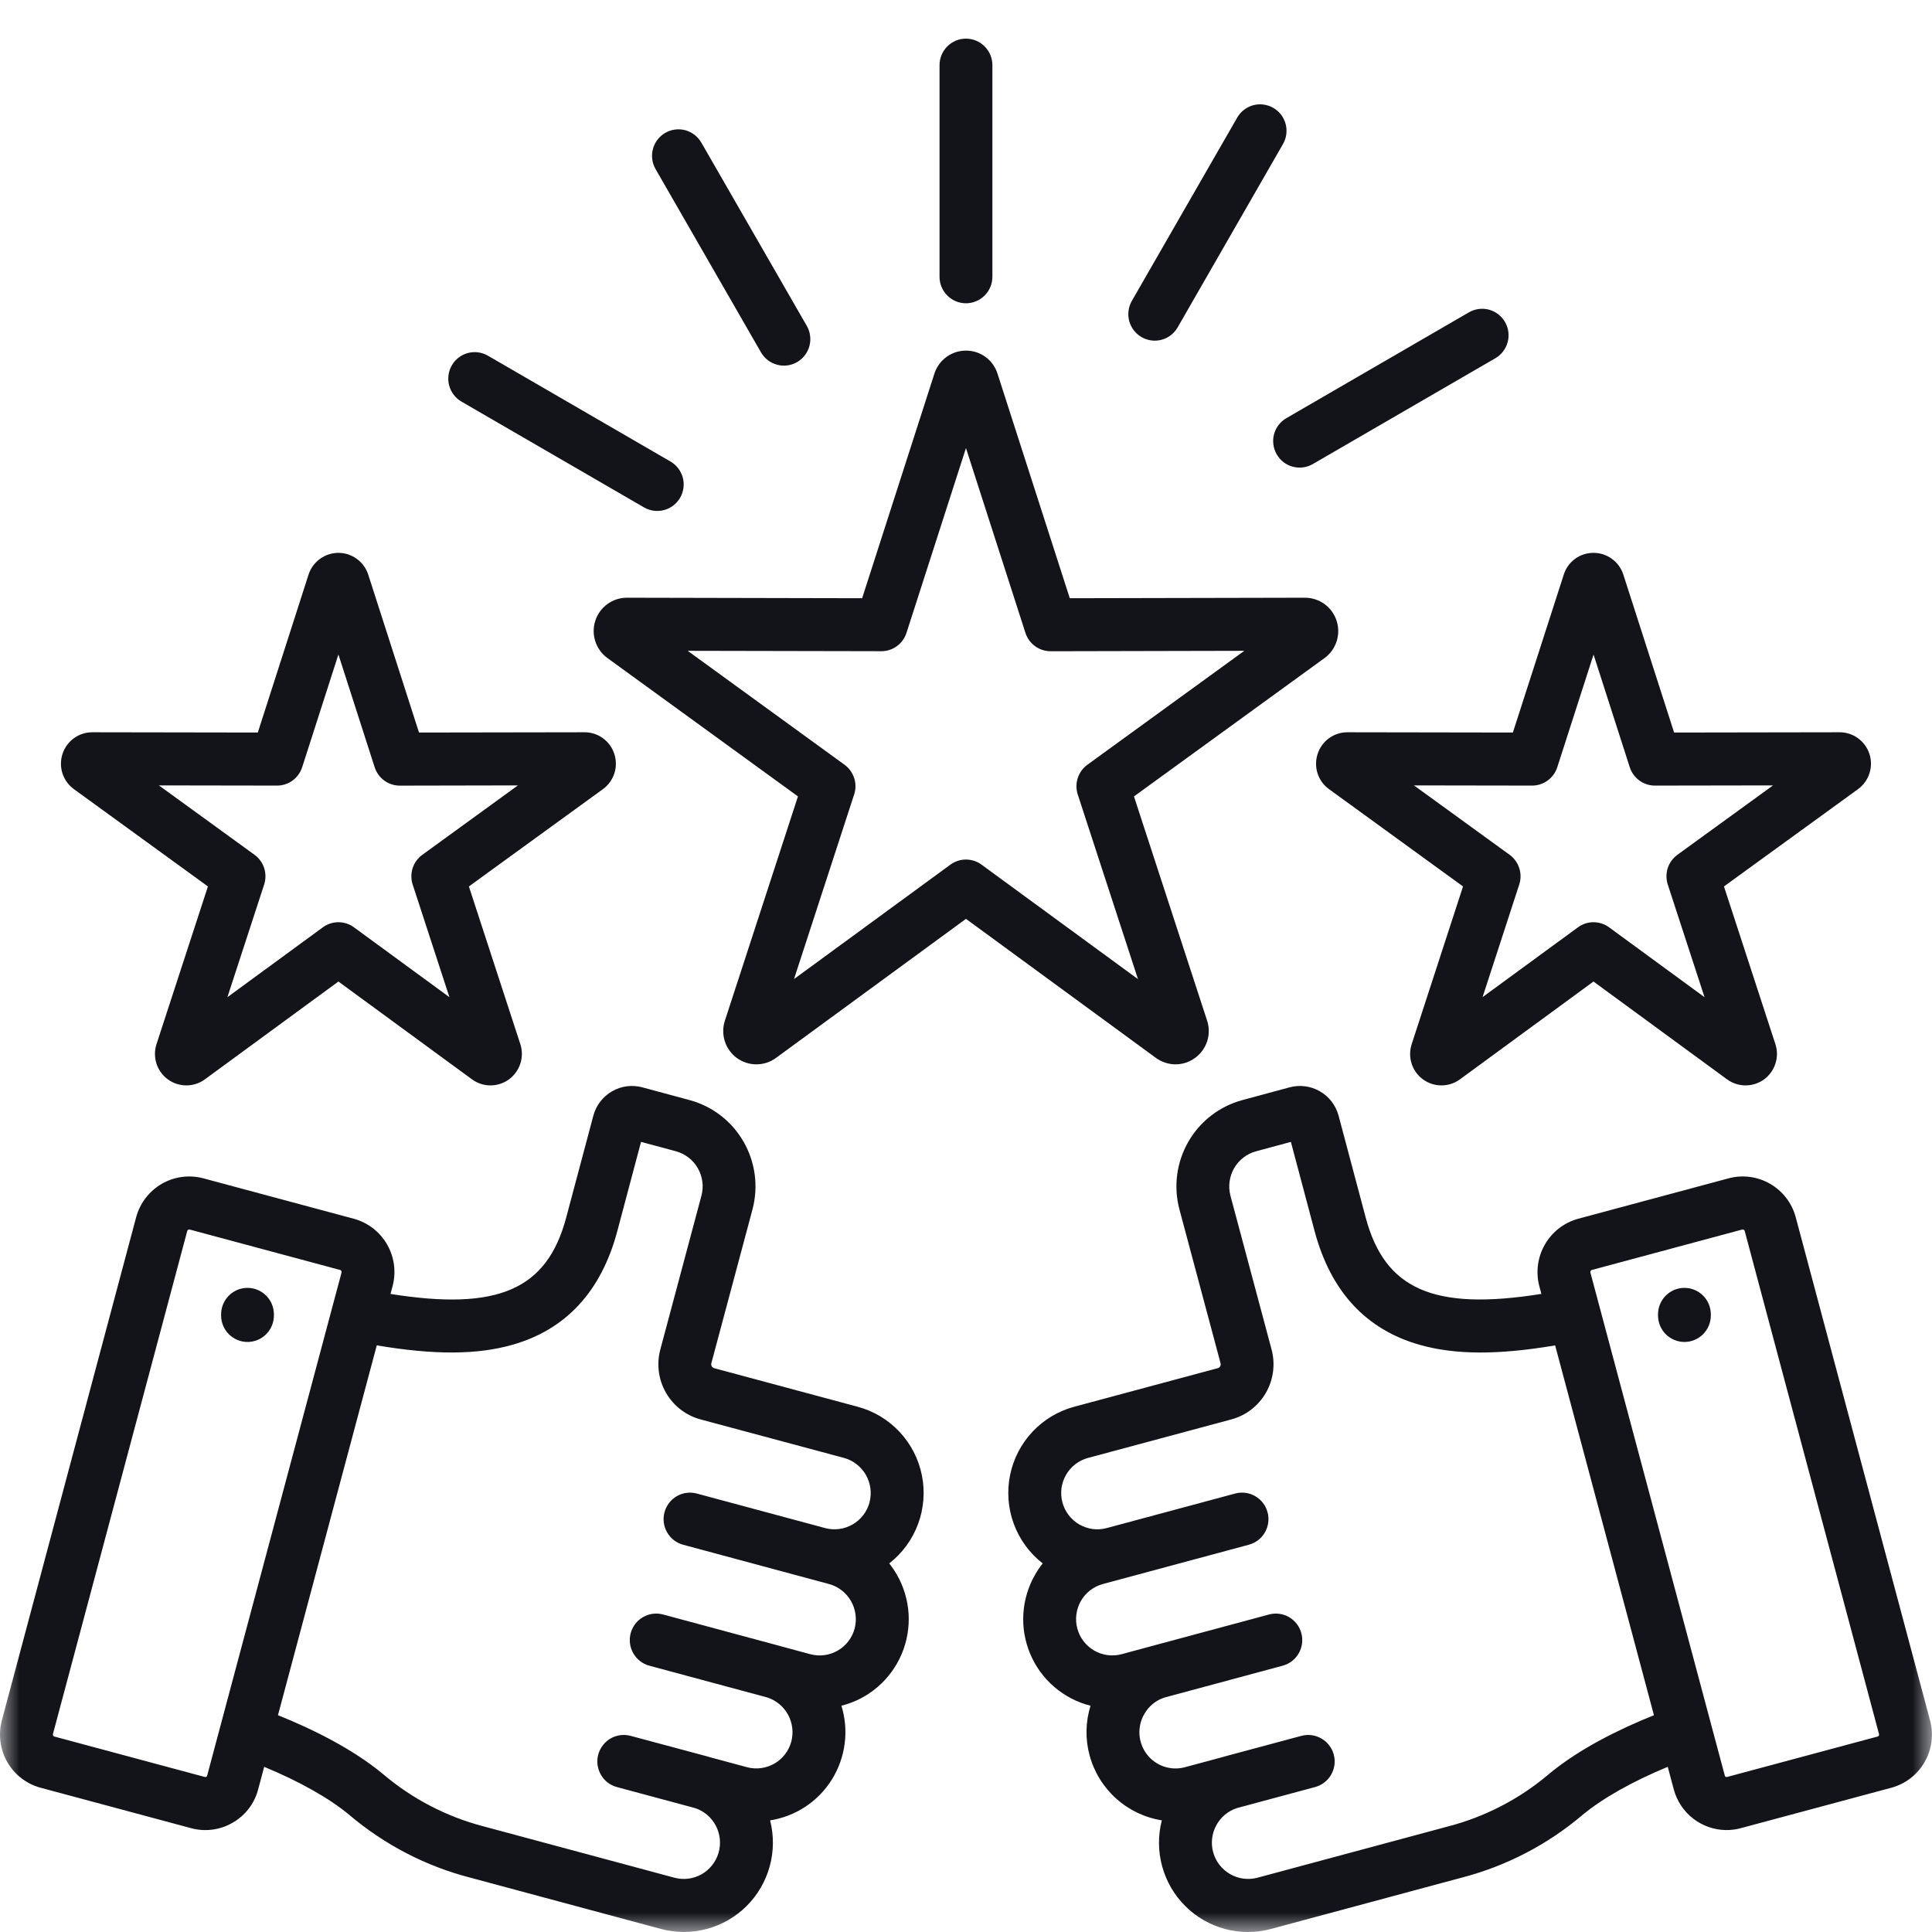 <svg width="50" height="50" viewBox="0 0 50 50" fill="none" xmlns="http://www.w3.org/2000/svg">
<mask id="mask0_677_740" style="mask-type:alpha" maskUnits="userSpaceOnUse" x="0" y="0" width="50" height="50">
<rect width="50" height="50" fill="#D9D9D9"/>
</mask>
<g mask="url(#mask0_677_740)">
<path d="M22.194 36.406L18.48 35.408C18.455 35.4 18.433 35.383 18.42 35.36C18.407 35.336 18.403 35.309 18.409 35.283L19.475 31.297C19.631 30.706 19.548 30.076 19.243 29.547C18.939 29.017 18.437 28.63 17.849 28.471L16.623 28.14C16.358 28.069 16.076 28.106 15.838 28.244C15.601 28.381 15.427 28.607 15.356 28.873L14.652 31.514C14.158 33.366 12.901 33.933 10.106 33.487L10.16 33.286C10.257 32.922 10.206 32.534 10.018 32.207C9.831 31.88 9.522 31.641 9.159 31.542L5.263 30.495C4.899 30.398 4.513 30.449 4.187 30.637C3.861 30.826 3.623 31.136 3.524 31.5L0.048 44.524C-0.049 44.888 0.002 45.276 0.189 45.603C0.377 45.929 0.686 46.168 1.049 46.266L4.946 47.313C5.126 47.362 5.314 47.375 5.499 47.35C5.685 47.326 5.863 47.264 6.024 47.17C6.185 47.077 6.326 46.953 6.439 46.806C6.552 46.658 6.634 46.489 6.681 46.309L6.837 45.725C7.755 46.106 8.523 46.538 9.042 46.971C9.953 47.743 11.025 48.299 12.18 48.596L17.105 49.921C17.494 50.025 17.903 50.025 18.292 49.921C18.68 49.817 19.035 49.613 19.321 49.329C19.606 49.045 19.813 48.691 19.92 48.301C20.027 47.912 20.03 47.502 19.93 47.111C20.257 47.06 20.569 46.939 20.845 46.757C21.122 46.574 21.355 46.333 21.53 46.052C21.705 45.77 21.818 45.454 21.86 45.125C21.903 44.796 21.874 44.461 21.776 44.144C22.122 44.057 22.443 43.891 22.713 43.658C22.984 43.426 23.197 43.133 23.336 42.804C23.475 42.475 23.536 42.117 23.514 41.76C23.491 41.404 23.387 41.057 23.208 40.747C23.15 40.647 23.085 40.551 23.014 40.46C23.352 40.197 23.611 39.843 23.76 39.44C23.909 39.037 23.943 38.6 23.858 38.178C23.773 37.757 23.572 37.367 23.278 37.054C22.984 36.741 22.609 36.516 22.194 36.406ZM5.339 45.983C5.333 45.987 5.327 45.989 5.32 45.99C5.314 45.991 5.307 45.99 5.301 45.988L1.405 44.941C1.393 44.938 1.382 44.929 1.376 44.918C1.369 44.907 1.367 44.894 1.369 44.881L4.846 31.857C4.849 31.846 4.856 31.837 4.865 31.83C4.874 31.823 4.885 31.819 4.897 31.819C4.9 31.819 4.904 31.819 4.907 31.82H4.908L8.804 32.867C8.816 32.871 8.827 32.88 8.834 32.891C8.841 32.903 8.843 32.916 8.84 32.93L5.36 45.957C5.358 45.962 5.356 45.968 5.352 45.972C5.348 45.977 5.344 45.98 5.338 45.983L5.339 45.983ZM22.504 38.881C22.439 39.122 22.282 39.327 22.067 39.452C21.852 39.576 21.596 39.611 21.356 39.547L18.034 38.653C17.859 38.605 17.672 38.63 17.515 38.721C17.358 38.812 17.244 38.962 17.197 39.137C17.15 39.313 17.174 39.5 17.265 39.658C17.355 39.816 17.505 39.931 17.68 39.978L21.456 40.995C21.696 41.06 21.899 41.218 22.023 41.434C22.147 41.65 22.181 41.906 22.118 42.146C22.054 42.387 21.897 42.592 21.682 42.716C21.467 42.841 21.211 42.875 20.971 42.811L20.238 42.613C20.216 42.606 20.194 42.6 20.171 42.594L17.16 41.783C17.073 41.759 16.982 41.753 16.893 41.765C16.804 41.777 16.718 41.806 16.641 41.851C16.483 41.942 16.369 42.092 16.322 42.267C16.275 42.443 16.299 42.63 16.39 42.788C16.48 42.946 16.63 43.061 16.805 43.108L19.859 43.931C20.088 44.006 20.279 44.165 20.395 44.377C20.51 44.589 20.54 44.837 20.479 45.071C20.415 45.311 20.258 45.516 20.043 45.641C19.828 45.765 19.572 45.799 19.332 45.735L18.378 45.478C18.351 45.47 18.324 45.462 18.297 45.454L16.325 44.925L16.32 44.924C16.233 44.901 16.143 44.895 16.054 44.906C15.965 44.918 15.879 44.947 15.801 44.992C15.723 45.037 15.655 45.097 15.601 45.169C15.546 45.24 15.506 45.322 15.482 45.409C15.459 45.496 15.453 45.587 15.465 45.676C15.477 45.765 15.506 45.852 15.551 45.929C15.595 46.008 15.655 46.076 15.726 46.131C15.798 46.186 15.879 46.226 15.966 46.249L17.994 46.795C18.225 46.873 18.416 47.037 18.528 47.254C18.64 47.471 18.664 47.722 18.594 47.956C18.524 48.19 18.367 48.387 18.155 48.507C17.943 48.626 17.693 48.658 17.458 48.596L12.533 47.271C11.569 47.023 10.674 46.559 9.914 45.914C9.12 45.254 8.076 44.744 7.194 44.389L9.751 34.818C11.242 35.069 12.34 35.063 13.255 34.805C14.643 34.413 15.558 33.425 15.974 31.868L16.59 29.552L17.495 29.795C17.733 29.861 17.936 30.018 18.059 30.232C18.183 30.447 18.217 30.701 18.154 30.941L17.088 34.929C16.988 35.306 17.041 35.709 17.237 36.047C17.432 36.385 17.752 36.632 18.129 36.734L21.84 37.73C22.079 37.795 22.283 37.953 22.408 38.168C22.532 38.384 22.566 38.64 22.503 38.881L22.504 38.881ZM7.089 34.016V34.044C7.089 34.225 7.017 34.4 6.889 34.529C6.76 34.657 6.587 34.73 6.405 34.73C6.224 34.73 6.05 34.657 5.922 34.529C5.794 34.4 5.722 34.225 5.722 34.044V34.016C5.722 33.834 5.794 33.66 5.922 33.531C6.05 33.402 6.224 33.33 6.405 33.33C6.587 33.33 6.76 33.402 6.889 33.531C7.017 33.66 7.089 33.834 7.089 34.016ZM49.95 44.526L46.472 31.497C46.374 31.134 46.136 30.825 45.81 30.637C45.485 30.449 45.099 30.398 44.736 30.495L40.84 31.542C40.478 31.642 40.169 31.881 39.982 32.207C39.794 32.533 39.742 32.921 39.837 33.285L39.891 33.486C37.099 33.932 35.841 33.366 35.345 31.514L34.642 28.872C34.57 28.606 34.397 28.38 34.159 28.243C33.922 28.106 33.64 28.069 33.375 28.14L32.153 28.47C31.564 28.629 31.061 29.015 30.756 29.545C30.45 30.075 30.366 30.705 30.523 31.297L31.588 35.28C31.591 35.294 31.592 35.308 31.59 35.322C31.588 35.336 31.584 35.349 31.577 35.361C31.57 35.373 31.561 35.383 31.551 35.391C31.541 35.399 31.529 35.405 31.516 35.408L27.802 36.406C27.388 36.517 27.013 36.742 26.719 37.055C26.426 37.368 26.225 37.757 26.14 38.179C26.055 38.6 26.089 39.037 26.238 39.44C26.387 39.843 26.646 40.197 26.985 40.461C26.913 40.551 26.848 40.647 26.791 40.747C26.612 41.056 26.507 41.403 26.485 41.76C26.462 42.117 26.523 42.474 26.662 42.804C26.801 43.133 27.014 43.426 27.285 43.658C27.556 43.891 27.877 44.057 28.223 44.144C28.093 44.56 28.084 45.005 28.198 45.427C28.314 45.858 28.553 46.247 28.885 46.546C29.217 46.844 29.628 47.041 30.068 47.11C29.967 47.501 29.97 47.912 30.077 48.302C30.183 48.691 30.39 49.046 30.676 49.33C30.962 49.615 31.317 49.819 31.706 49.923C32.095 50.026 32.505 50.026 32.893 49.921L37.818 48.596C38.973 48.298 40.046 47.742 40.956 46.97C41.476 46.538 42.244 46.106 43.161 45.725L43.316 46.305C43.396 46.607 43.573 46.875 43.82 47.066C44.067 47.257 44.37 47.361 44.682 47.362C44.806 47.362 44.931 47.346 45.051 47.313L48.95 46.266C49.312 46.168 49.621 45.929 49.808 45.603C49.996 45.277 50.047 44.89 49.95 44.526ZM40.084 45.914C39.324 46.559 38.428 47.023 37.464 47.271L32.54 48.596C32.3 48.659 32.045 48.624 31.831 48.499C31.616 48.374 31.459 48.17 31.395 47.93C31.333 47.697 31.363 47.449 31.478 47.238C31.593 47.026 31.784 46.867 32.012 46.793L34.033 46.249H34.034C34.209 46.202 34.358 46.087 34.449 45.93C34.54 45.772 34.565 45.585 34.518 45.409C34.471 45.234 34.356 45.084 34.199 44.993C34.042 44.902 33.855 44.877 33.68 44.924L31.702 45.455C31.679 45.461 31.656 45.468 31.634 45.475L30.667 45.735C30.488 45.784 30.299 45.778 30.123 45.718C29.947 45.659 29.793 45.548 29.68 45.4C29.568 45.253 29.501 45.075 29.489 44.889C29.478 44.703 29.521 44.518 29.615 44.358C29.73 44.155 29.916 44.003 30.137 43.932L33.196 43.108C33.371 43.061 33.521 42.946 33.611 42.788C33.702 42.63 33.726 42.443 33.679 42.267C33.632 42.092 33.518 41.942 33.361 41.851C33.204 41.76 33.017 41.736 32.842 41.783L29.828 42.594C29.804 42.6 29.78 42.607 29.756 42.614L29.028 42.81C28.909 42.842 28.785 42.85 28.663 42.834C28.541 42.818 28.424 42.778 28.317 42.716C28.211 42.654 28.117 42.572 28.042 42.474C27.967 42.377 27.912 42.265 27.881 42.145C27.849 42.026 27.84 41.902 27.857 41.78C27.873 41.657 27.913 41.539 27.974 41.432C28.035 41.325 28.117 41.232 28.215 41.156C28.312 41.081 28.424 41.026 28.543 40.994L32.321 39.977C32.496 39.93 32.646 39.815 32.736 39.658C32.827 39.5 32.852 39.313 32.804 39.137C32.758 38.962 32.643 38.812 32.486 38.721C32.329 38.63 32.142 38.605 31.967 38.652L28.643 39.546C28.524 39.578 28.4 39.587 28.278 39.571C28.156 39.554 28.039 39.514 27.932 39.453C27.826 39.391 27.732 39.309 27.657 39.211C27.582 39.113 27.527 39.001 27.495 38.882C27.464 38.763 27.456 38.639 27.471 38.516C27.488 38.394 27.527 38.276 27.589 38.169C27.65 38.062 27.732 37.968 27.83 37.893C27.927 37.818 28.039 37.763 28.158 37.731L31.868 36.734C32.245 36.633 32.566 36.385 32.761 36.046C32.956 35.708 33.009 35.305 32.909 34.927L31.843 30.942C31.781 30.701 31.816 30.446 31.94 30.231C32.064 30.016 32.268 29.86 32.507 29.795L33.408 29.552L34.024 31.869C34.441 33.426 35.356 34.413 36.745 34.805C37.66 35.063 38.757 35.07 40.247 34.819L42.804 44.39C41.921 44.744 40.878 45.253 40.084 45.914ZM48.624 44.917C48.621 44.923 48.617 44.928 48.612 44.932C48.607 44.936 48.601 44.939 48.595 44.941L44.696 45.988C44.69 45.99 44.684 45.99 44.677 45.989C44.671 45.988 44.665 45.986 44.659 45.983C44.654 45.98 44.649 45.976 44.645 45.971C44.641 45.965 44.639 45.96 44.638 45.953L44.292 44.66C44.289 44.647 44.285 44.635 44.282 44.622L41.159 32.933C41.156 32.92 41.158 32.906 41.164 32.894C41.171 32.881 41.182 32.872 41.195 32.867L45.09 31.82H45.091C45.094 31.819 45.098 31.819 45.102 31.819C45.112 31.819 45.123 31.822 45.132 31.829C45.141 31.835 45.148 31.844 45.152 31.855L48.63 44.883C48.631 44.889 48.631 44.895 48.63 44.901C48.629 44.906 48.627 44.912 48.624 44.917ZM44.276 34.016V34.044C44.276 34.134 44.259 34.223 44.224 34.306C44.19 34.389 44.14 34.465 44.076 34.529C44.013 34.592 43.937 34.643 43.854 34.677C43.771 34.712 43.682 34.73 43.593 34.73C43.503 34.73 43.414 34.712 43.331 34.677C43.248 34.643 43.173 34.592 43.109 34.529C43.046 34.465 42.996 34.389 42.961 34.306C42.927 34.223 42.909 34.134 42.909 34.044V34.016C42.909 33.926 42.927 33.837 42.961 33.753C42.996 33.67 43.046 33.594 43.109 33.531C43.173 33.467 43.248 33.417 43.331 33.382C43.414 33.348 43.503 33.33 43.593 33.33C43.682 33.33 43.771 33.348 43.854 33.382C43.937 33.417 44.013 33.467 44.076 33.531C44.14 33.594 44.19 33.67 44.224 33.753C44.259 33.837 44.276 33.926 44.276 34.016ZM30.931 27.377C31.077 27.27 31.186 27.119 31.242 26.947C31.297 26.773 31.297 26.587 31.24 26.414L29.347 20.611L34.284 17.027C34.43 16.919 34.538 16.767 34.593 16.594C34.648 16.421 34.647 16.235 34.59 16.062C34.534 15.889 34.424 15.739 34.277 15.632C34.13 15.526 33.954 15.469 33.772 15.469L27.686 15.482L25.816 9.672C25.762 9.499 25.654 9.348 25.509 9.24C25.363 9.133 25.187 9.074 25.007 9.074H25C24.818 9.073 24.641 9.131 24.494 9.238C24.347 9.345 24.238 9.496 24.182 9.67L22.312 15.482L16.224 15.469C16.042 15.469 15.865 15.526 15.718 15.634C15.571 15.741 15.462 15.892 15.406 16.066C15.35 16.239 15.35 16.426 15.407 16.599C15.463 16.772 15.573 16.923 15.72 17.03L20.651 20.611L18.76 26.415C18.703 26.588 18.703 26.774 18.758 26.948C18.814 27.122 18.923 27.273 19.07 27.381C19.217 27.488 19.394 27.546 19.576 27.545C19.758 27.545 19.935 27.487 20.081 27.38L24.999 23.78L29.92 27.382C30.067 27.488 30.244 27.545 30.426 27.545C30.608 27.544 30.784 27.485 30.931 27.377ZM25.402 22.377C25.285 22.291 25.144 22.245 24.999 22.245C24.854 22.245 24.713 22.291 24.596 22.377L20.549 25.338L22.105 20.561C22.151 20.423 22.151 20.274 22.106 20.136C22.061 19.998 21.974 19.877 21.857 19.792L17.797 16.843L22.808 16.853H22.809C22.954 16.853 23.095 16.807 23.212 16.722C23.328 16.637 23.415 16.516 23.46 16.378L24.999 11.596L26.538 16.378C26.582 16.517 26.67 16.637 26.787 16.723C26.904 16.808 27.045 16.854 27.19 16.854L32.203 16.843L28.141 19.792C28.024 19.877 27.937 19.997 27.892 20.136C27.847 20.274 27.847 20.423 27.892 20.561L29.451 25.34L25.402 22.377ZM34.099 19.515C34.046 19.678 34.046 19.854 34.099 20.017C34.152 20.181 34.256 20.323 34.395 20.423L37.863 22.941L36.534 27.024C36.481 27.187 36.48 27.363 36.533 27.527C36.585 27.691 36.688 27.833 36.827 27.935C36.966 28.036 37.133 28.09 37.304 28.09C37.475 28.091 37.642 28.036 37.781 27.935L41.239 25.402L44.7 27.936C44.839 28.037 45.007 28.091 45.178 28.09C45.349 28.09 45.516 28.035 45.655 27.934C45.793 27.832 45.896 27.689 45.948 27.526C46.001 27.362 46.001 27.186 45.947 27.022L44.616 22.941L48.084 20.424C48.223 20.323 48.327 20.18 48.38 20.017C48.434 19.853 48.434 19.677 48.381 19.513C48.328 19.349 48.224 19.207 48.086 19.106C47.947 19.005 47.779 18.95 47.608 18.951L43.326 18.958L42.012 14.871L42.01 14.865C41.956 14.701 41.851 14.559 41.711 14.459C41.571 14.359 41.403 14.306 41.231 14.308C41.061 14.309 40.896 14.364 40.759 14.465C40.623 14.566 40.521 14.708 40.47 14.871L39.153 18.958L34.87 18.951C34.699 18.951 34.531 19.005 34.393 19.106C34.254 19.208 34.151 19.351 34.099 19.515ZM39.65 20.331H39.651C39.795 20.331 39.936 20.285 40.053 20.2C40.17 20.115 40.257 19.994 40.302 19.856L41.241 16.94L42.178 19.856C42.223 19.994 42.31 20.114 42.427 20.2C42.544 20.285 42.684 20.331 42.829 20.331H42.83L45.886 20.326L43.411 22.122C43.294 22.208 43.206 22.328 43.161 22.466C43.117 22.605 43.117 22.753 43.162 22.892L44.113 25.807L41.643 23.999C41.526 23.913 41.384 23.867 41.239 23.867C41.095 23.867 40.953 23.913 40.837 23.999L38.369 25.805L39.318 22.891C39.363 22.753 39.363 22.604 39.318 22.466C39.273 22.328 39.186 22.207 39.069 22.122L36.593 20.326L39.65 20.331ZM1.913 20.423L5.381 22.941L4.05 27.023C4.049 27.027 4.047 27.032 4.045 27.038C3.996 27.201 3.999 27.376 4.053 27.538C4.108 27.699 4.212 27.84 4.351 27.939C4.489 28.038 4.656 28.091 4.826 28.09C4.996 28.09 5.162 28.035 5.3 27.935L8.758 25.402L12.219 27.936C12.357 28.036 12.523 28.09 12.693 28.09C12.863 28.09 13.028 28.037 13.167 27.938C13.305 27.838 13.408 27.698 13.463 27.537C13.518 27.375 13.52 27.201 13.471 27.038C13.469 27.032 13.468 27.028 13.466 27.022L12.135 22.941L15.602 20.424C15.742 20.323 15.845 20.18 15.899 20.017C15.952 19.853 15.952 19.677 15.899 19.513C15.846 19.349 15.743 19.206 15.604 19.105C15.465 19.004 15.298 18.95 15.126 18.951L10.844 18.958L9.53 14.871L9.528 14.865C9.474 14.702 9.37 14.561 9.231 14.461C9.092 14.361 8.925 14.307 8.755 14.308C8.584 14.309 8.417 14.364 8.279 14.465C8.141 14.566 8.038 14.708 7.985 14.871L6.672 18.958L2.389 18.951C2.217 18.951 2.05 19.005 1.911 19.106C1.773 19.207 1.67 19.35 1.617 19.513C1.564 19.677 1.564 19.853 1.617 20.017C1.671 20.18 1.774 20.322 1.913 20.423ZM7.168 20.331H7.169C7.314 20.331 7.455 20.285 7.572 20.2C7.689 20.114 7.775 19.994 7.82 19.856L8.758 16.938L9.696 19.856C9.741 19.994 9.828 20.115 9.944 20.2C10.061 20.286 10.202 20.332 10.347 20.332H10.348L13.404 20.326L10.929 22.123C10.812 22.208 10.724 22.328 10.679 22.467C10.635 22.605 10.635 22.754 10.68 22.892L11.631 25.807L9.161 23.999C9.044 23.913 8.903 23.867 8.758 23.867C8.613 23.867 8.472 23.913 8.355 23.999L5.885 25.807L6.836 22.892C6.881 22.753 6.881 22.605 6.837 22.466C6.792 22.328 6.705 22.208 6.587 22.122L4.112 20.326L7.168 20.331ZM33.291 10.822L38.016 8.083C38.094 8.038 38.18 8.009 38.269 7.997C38.358 7.985 38.448 7.991 38.535 8.014C38.622 8.038 38.703 8.078 38.774 8.133C38.845 8.188 38.905 8.256 38.95 8.334C38.995 8.412 39.024 8.498 39.036 8.587C39.047 8.677 39.042 8.768 39.018 8.855C38.995 8.942 38.955 9.023 38.9 9.095C38.846 9.166 38.778 9.226 38.7 9.271L33.975 12.01C33.897 12.055 33.811 12.084 33.722 12.096C33.633 12.107 33.543 12.101 33.456 12.078C33.369 12.055 33.288 12.015 33.217 11.96C33.145 11.905 33.086 11.836 33.041 11.758C32.996 11.681 32.967 11.594 32.955 11.505C32.943 11.416 32.949 11.325 32.972 11.238C32.996 11.151 33.036 11.069 33.09 10.998C33.145 10.927 33.213 10.867 33.291 10.822ZM16.966 4.376C16.875 4.218 16.851 4.031 16.898 3.855C16.945 3.68 17.059 3.53 17.216 3.439C17.373 3.348 17.56 3.323 17.735 3.37C17.91 3.418 18.059 3.533 18.15 3.69L20.88 8.434C20.97 8.591 20.995 8.779 20.948 8.954C20.901 9.13 20.786 9.28 20.629 9.371C20.472 9.462 20.285 9.487 20.11 9.439C19.935 9.392 19.786 9.277 19.695 9.12L16.966 4.376ZM29.292 7.787L32.019 3.043C32.064 2.965 32.123 2.897 32.195 2.842C32.266 2.787 32.347 2.747 32.434 2.723C32.521 2.7 32.611 2.694 32.7 2.706C32.789 2.718 32.875 2.747 32.953 2.792C33.031 2.837 33.099 2.897 33.154 2.968C33.208 3.04 33.248 3.121 33.272 3.208C33.295 3.295 33.301 3.386 33.289 3.476C33.278 3.565 33.248 3.651 33.203 3.729L30.477 8.473C30.386 8.631 30.237 8.746 30.062 8.793C29.887 8.84 29.7 8.815 29.543 8.724C29.386 8.633 29.271 8.483 29.224 8.308C29.177 8.132 29.202 7.945 29.292 7.787ZM11.693 9.456C11.738 9.378 11.797 9.309 11.868 9.255C11.94 9.2 12.021 9.16 12.108 9.136C12.194 9.113 12.285 9.107 12.374 9.119C12.463 9.131 12.549 9.16 12.627 9.205L17.352 11.944C17.43 11.989 17.498 12.049 17.552 12.12C17.607 12.192 17.647 12.273 17.671 12.36C17.694 12.447 17.7 12.538 17.688 12.627C17.676 12.716 17.647 12.803 17.602 12.881C17.557 12.959 17.497 13.027 17.426 13.082C17.355 13.137 17.274 13.177 17.187 13.2C17.1 13.223 17.01 13.229 16.921 13.218C16.832 13.206 16.746 13.177 16.668 13.132L11.942 10.393C11.865 10.348 11.796 10.288 11.742 10.216C11.687 10.145 11.647 10.063 11.624 9.976C11.601 9.889 11.595 9.799 11.607 9.709C11.618 9.62 11.648 9.534 11.693 9.456ZM24.315 7.163V1.686C24.315 1.504 24.387 1.33 24.516 1.201C24.644 1.072 24.818 1 24.999 1C25.18 1 25.354 1.072 25.482 1.201C25.611 1.33 25.683 1.504 25.683 1.686V7.163C25.683 7.345 25.611 7.52 25.482 7.648C25.354 7.777 25.18 7.849 24.999 7.849C24.818 7.849 24.644 7.777 24.516 7.648C24.387 7.52 24.315 7.345 24.315 7.163Z" fill="#13141A"/>
</g>
</svg>
